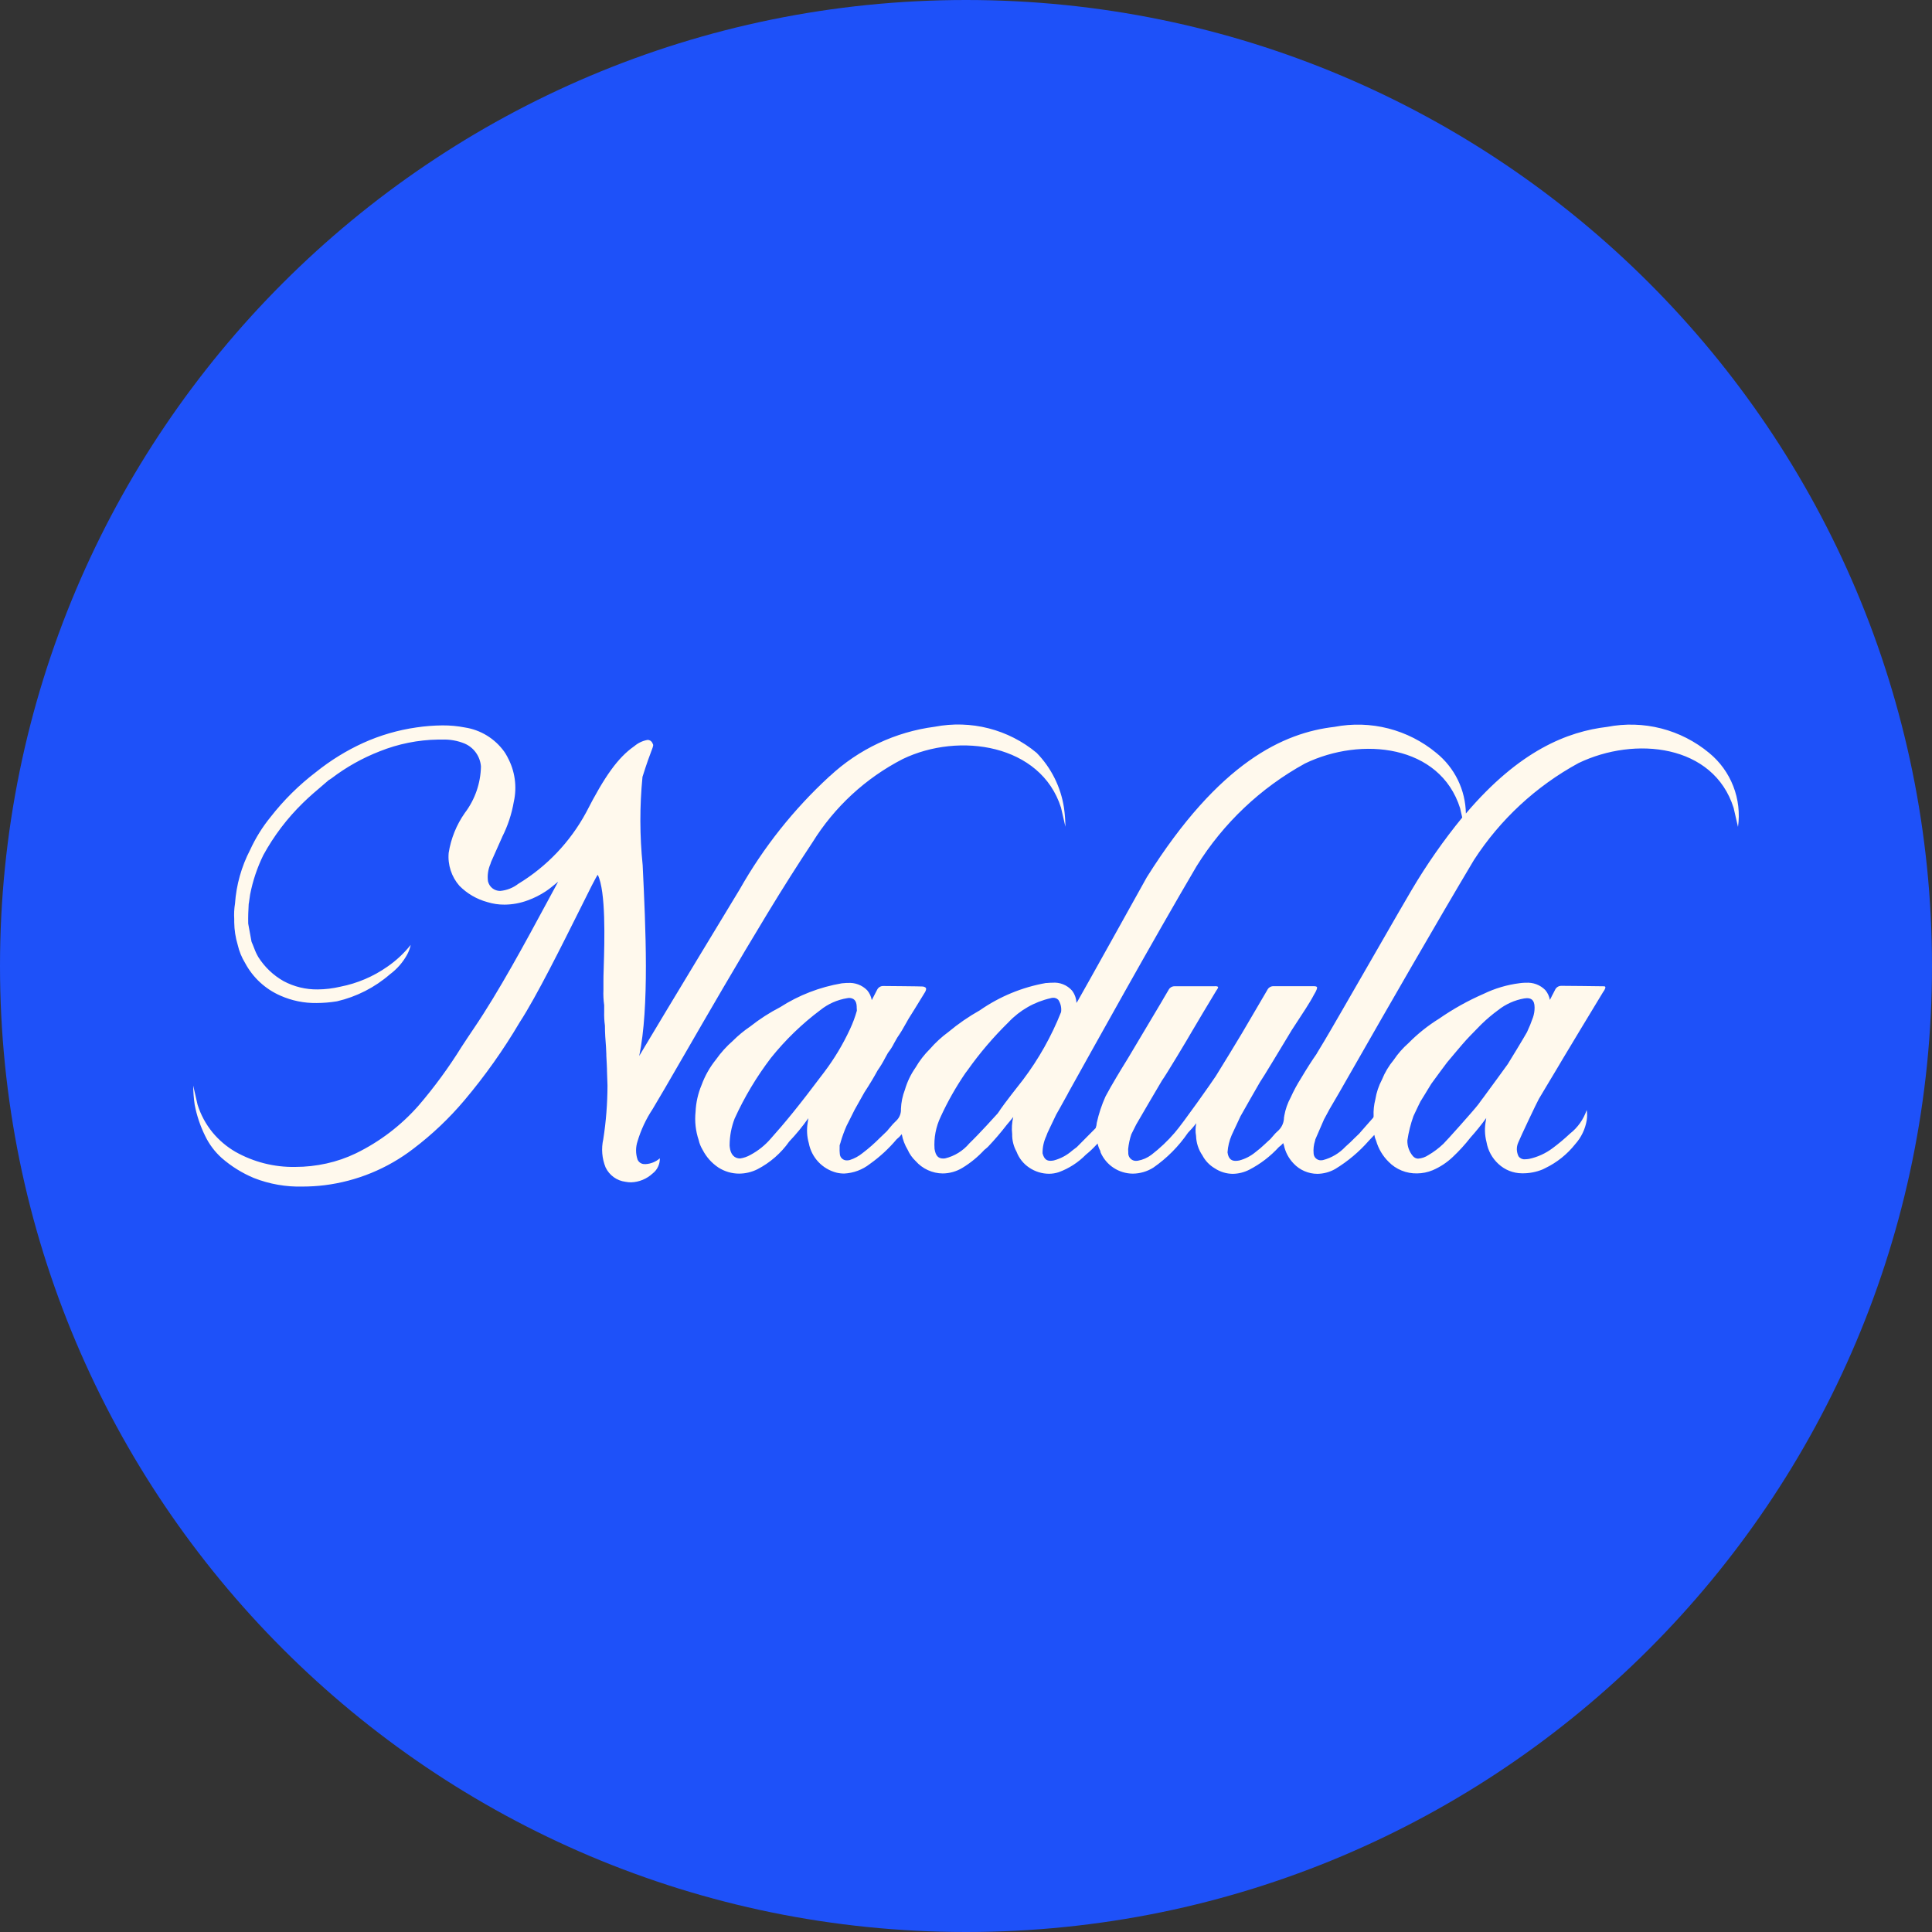 <svg width="80" height="80" viewBox="0 0 80 80" fill="none" xmlns="http://www.w3.org/2000/svg">
<rect x="0" y="0" width="80" height="80" fill="#333333" stroke="none"/>
<path d="M0 40C0 17.909 17.909 0 40 0C62.091 0 80 17.909 80 40C80 62.091 62.091 80 40 80C17.909 80 0 62.091 0 40Z" fill="#1E51F9"/>
<path d="M10.514 48.779C10.028 48.576 9.579 48.297 9.183 47.952C8.895 47.694 8.661 47.382 8.494 47.034C8.292 46.625 8.146 46.19 8.061 45.742C8.022 45.48 8.002 45.216 8 44.952L8.181 45.743C8.312 46.161 8.523 46.551 8.8 46.89C9.066 47.212 9.387 47.484 9.748 47.694C10.503 48.119 11.358 48.336 12.225 48.32C12.659 48.32 13.093 48.272 13.518 48.178C13.939 48.085 14.348 47.944 14.737 47.757C15.728 47.274 16.613 46.599 17.34 45.77C17.992 45.009 18.584 44.199 19.113 43.347C19.272 43.106 19.451 42.831 19.627 42.574C20.652 41.064 21.757 39.018 22.645 37.372C22.716 37.242 22.787 37.114 22.853 36.987C22.951 36.804 23.04 36.644 23.111 36.511C23.025 36.579 22.954 36.637 22.891 36.688L22.886 36.692C22.795 36.768 22.7 36.84 22.601 36.906C22.367 37.06 22.116 37.187 21.852 37.282C21.544 37.397 21.217 37.457 20.887 37.459C20.649 37.46 20.412 37.425 20.185 37.355C19.744 37.236 19.342 37.003 19.022 36.678C18.859 36.492 18.737 36.276 18.661 36.041C18.585 35.807 18.556 35.559 18.579 35.314C18.673 34.719 18.902 34.153 19.249 33.66C19.669 33.105 19.902 32.432 19.915 31.736C19.899 31.532 19.828 31.336 19.709 31.169C19.591 31.002 19.429 30.871 19.241 30.79C18.948 30.669 18.631 30.613 18.314 30.624H18.139C17.312 30.637 16.495 30.801 15.728 31.108C15.011 31.386 14.337 31.764 13.726 32.23C13.701 32.249 13.671 32.267 13.645 32.284L13.634 32.29C13.632 32.292 13.63 32.294 13.627 32.295H13.621L13.44 32.45L13.411 32.474L13.402 32.483C13.113 32.727 12.815 32.981 12.543 33.248C11.893 33.882 11.341 34.609 10.905 35.406C10.651 35.924 10.466 36.473 10.357 37.039C10.342 37.141 10.328 37.245 10.313 37.345L10.306 37.393L10.298 37.433C10.281 37.702 10.272 37.972 10.278 38.241C10.284 38.266 10.288 38.292 10.291 38.318C10.313 38.438 10.337 38.569 10.363 38.708C10.376 38.78 10.389 38.857 10.403 38.93L10.417 39.001C10.452 39.082 10.489 39.164 10.516 39.243L10.523 39.258C10.57 39.39 10.63 39.518 10.701 39.638C10.963 40.048 11.32 40.388 11.744 40.627C12.177 40.858 12.662 40.976 13.153 40.97C13.471 40.968 13.787 40.929 14.097 40.856C14.796 40.719 15.46 40.436 16.043 40.026C16.407 39.775 16.731 39.472 17.007 39.126C16.977 39.261 16.93 39.393 16.865 39.515C16.689 39.841 16.443 40.124 16.146 40.344C15.517 40.89 14.765 41.273 13.954 41.462C13.673 41.508 13.388 41.532 13.104 41.533C12.59 41.54 12.082 41.436 11.612 41.228C10.988 40.956 10.473 40.481 10.152 39.881C10.008 39.646 9.903 39.39 9.842 39.121C9.751 38.819 9.703 38.506 9.699 38.19V38.058C9.686 37.844 9.696 37.629 9.731 37.417C9.785 36.64 9.998 35.882 10.358 35.19C10.582 34.701 10.868 34.241 11.209 33.824C11.753 33.126 12.386 32.501 13.09 31.965C13.688 31.485 14.343 31.08 15.041 30.762C15.742 30.445 16.484 30.229 17.245 30.121C17.602 30.068 17.962 30.04 18.323 30.037C18.633 30.035 18.944 30.063 19.249 30.123C19.572 30.172 19.881 30.286 20.16 30.456C20.439 30.627 20.681 30.851 20.873 31.115C20.909 31.167 20.944 31.221 20.97 31.269L20.983 31.294L20.997 31.316L21.004 31.33C21.009 31.338 21.014 31.346 21.018 31.355V31.359C21.324 31.922 21.415 32.577 21.275 33.202C21.188 33.706 21.027 34.195 20.796 34.652V34.655C20.617 35.055 20.468 35.393 20.336 35.688C20.328 35.71 20.318 35.743 20.307 35.778C20.209 36.002 20.174 36.249 20.206 36.491C20.232 36.605 20.296 36.708 20.388 36.781C20.48 36.853 20.594 36.892 20.711 36.892C20.984 36.867 21.244 36.765 21.46 36.598C22.642 35.88 23.611 34.86 24.269 33.644C25.038 32.138 25.591 31.372 26.246 30.911L26.258 30.902L26.273 30.891C26.427 30.761 26.613 30.674 26.811 30.639C26.855 30.637 26.897 30.649 26.934 30.672C26.97 30.696 26.999 30.73 27.015 30.771C27.066 30.849 27.059 30.872 26.971 31.101C26.9 31.285 26.784 31.595 26.604 32.169C26.484 33.386 26.487 34.612 26.612 35.828V35.835C26.736 38.443 26.89 41.688 26.469 43.725C26.483 43.705 26.574 43.551 26.735 43.279L26.747 43.26C27.347 42.247 30.561 36.934 30.626 36.832C31.613 35.087 32.867 33.507 34.343 32.15L34.353 32.139H34.359C35.559 31.02 37.079 30.305 38.706 30.093C39.445 29.95 40.207 29.972 40.937 30.159C41.666 30.345 42.345 30.692 42.924 31.173C43.529 31.794 43.925 32.588 44.057 33.445C44.094 33.707 44.114 33.971 44.117 34.235L43.935 33.445C43.104 30.818 39.72 30.3 37.38 31.43C35.842 32.221 34.549 33.416 33.639 34.886C33.062 35.754 32.415 36.774 31.785 37.813C30.551 39.841 29.256 42.082 28.311 43.719L28.306 43.727C27.709 44.76 27.237 45.575 27.024 45.924C26.75 46.337 26.54 46.787 26.398 47.261C26.318 47.505 26.318 47.768 26.398 48.011C26.419 48.061 26.452 48.105 26.495 48.138C26.539 48.172 26.59 48.193 26.644 48.2C26.671 48.203 26.699 48.204 26.727 48.204C26.946 48.193 27.156 48.108 27.322 47.963C27.325 48.083 27.3 48.203 27.248 48.312C27.197 48.421 27.12 48.517 27.025 48.59C26.781 48.816 26.465 48.947 26.133 48.958C26.054 48.958 25.975 48.95 25.898 48.935C25.722 48.913 25.555 48.847 25.412 48.743C25.269 48.64 25.154 48.502 25.077 48.342C24.926 47.971 24.892 47.562 24.981 47.17C25.095 46.435 25.153 45.692 25.155 44.948C25.151 44.805 25.146 44.669 25.14 44.52L25.134 44.338V44.267C25.134 44.196 25.129 44.129 25.125 44.061C25.12 43.949 25.113 43.835 25.107 43.711V43.649C25.102 43.55 25.097 43.449 25.093 43.349C25.07 43.064 25.048 42.767 25.049 42.47C25.022 42.278 25.012 42.084 25.018 41.89V41.862C25.018 41.78 25.018 41.703 25.018 41.625C24.988 41.413 24.977 41.198 24.987 40.984V40.976C24.987 40.93 24.987 40.843 24.987 40.762V40.66C24.987 40.542 24.987 40.335 24.999 40.072V40.057C25.033 38.956 25.092 36.908 24.752 36.223C24.692 36.289 24.396 36.874 23.998 37.682C23.285 39.107 22.216 41.264 21.516 42.336C20.847 43.471 20.084 44.547 19.235 45.555C18.605 46.303 17.893 46.978 17.113 47.569C16.043 48.391 14.773 48.912 13.434 49.078C13.137 49.114 12.838 49.132 12.539 49.133C11.847 49.152 11.158 49.032 10.514 48.779ZM57.498 48.106C57.255 47.867 57.079 47.569 56.984 47.241C56.947 47.163 56.922 47.08 56.908 46.994C56.833 47.073 56.761 47.149 56.689 47.226C56.284 47.689 55.811 48.088 55.286 48.407C55.06 48.535 54.806 48.603 54.547 48.606C54.363 48.605 54.181 48.567 54.012 48.493C53.843 48.42 53.691 48.313 53.565 48.178C53.366 47.971 53.227 47.713 53.167 47.432C53.154 47.4 53.144 47.367 53.135 47.334C53.082 47.395 53.021 47.45 52.955 47.497C52.606 47.879 52.192 48.196 51.733 48.434C51.521 48.543 51.287 48.602 51.048 48.606C50.783 48.604 50.524 48.525 50.303 48.379C50.084 48.251 49.905 48.064 49.788 47.84C49.625 47.602 49.535 47.322 49.526 47.033C49.494 46.86 49.498 46.682 49.537 46.51C49.43 46.648 49.315 46.779 49.193 46.903C48.806 47.469 48.319 47.959 47.755 48.35C47.502 48.509 47.208 48.595 46.909 48.598C46.625 48.596 46.348 48.513 46.111 48.357C45.873 48.201 45.687 47.979 45.573 47.719V47.709C45.565 47.689 45.56 47.668 45.557 47.646C45.506 47.553 45.47 47.453 45.45 47.35L45.397 47.406L45.377 47.426C45.25 47.564 45.112 47.693 44.965 47.811C44.648 48.134 44.264 48.383 43.839 48.538C43.708 48.581 43.571 48.603 43.434 48.603C43.143 48.601 42.859 48.513 42.619 48.35C42.379 48.191 42.195 47.96 42.093 47.69C41.969 47.467 41.906 47.214 41.912 46.958C41.885 46.722 41.901 46.483 41.957 46.252C41.87 46.363 41.783 46.466 41.693 46.571C41.448 46.889 41.186 47.195 40.909 47.487C40.876 47.52 40.842 47.55 40.805 47.579H40.801C40.785 47.592 40.772 47.604 40.757 47.617C40.491 47.904 40.188 48.154 39.853 48.357C39.607 48.507 39.324 48.588 39.035 48.59C38.823 48.588 38.614 48.541 38.42 48.452C38.227 48.364 38.055 48.236 37.915 48.077C37.776 47.946 37.665 47.788 37.587 47.614C37.466 47.413 37.382 47.193 37.34 46.963C37.278 47.042 37.206 47.114 37.126 47.177C36.801 47.563 36.428 47.907 36.016 48.199C35.712 48.437 35.343 48.574 34.959 48.594C34.848 48.594 34.738 48.581 34.631 48.555C34.345 48.48 34.086 48.326 33.884 48.11C33.682 47.894 33.546 47.625 33.491 47.335C33.413 47.061 33.397 46.774 33.444 46.493C33.453 46.416 33.462 46.355 33.472 46.302C33.232 46.643 32.967 46.966 32.679 47.269C32.339 47.752 31.887 48.145 31.362 48.417C31.127 48.534 30.868 48.596 30.605 48.597C30.299 48.597 30 48.508 29.743 48.342C29.471 48.159 29.25 47.912 29.099 47.621L29.079 47.585C29.011 47.469 28.961 47.343 28.932 47.211C28.804 46.833 28.76 46.431 28.802 46.034C28.819 45.654 28.903 45.28 29.05 44.93C29.19 44.546 29.392 44.189 29.648 43.872C29.849 43.587 30.084 43.327 30.346 43.098C30.567 42.877 30.808 42.678 31.067 42.503C31.453 42.198 31.868 41.93 32.306 41.704C33.081 41.206 33.949 40.871 34.857 40.717C34.919 40.709 34.982 40.704 35.045 40.702H35.098C35.246 40.691 35.396 40.711 35.535 40.763C35.675 40.815 35.802 40.897 35.907 41.004C36.006 41.121 36.072 41.262 36.098 41.413C36.175 41.271 36.25 41.123 36.319 40.986C36.342 40.938 36.378 40.897 36.423 40.869C36.469 40.841 36.521 40.826 36.574 40.828C36.589 40.828 38.184 40.841 38.209 40.849C38.209 40.849 38.321 40.861 38.343 40.92C38.365 40.979 38.308 41.075 38.301 41.086C38.146 41.339 37.99 41.594 37.842 41.833L37.813 41.878C37.797 41.904 37.782 41.929 37.765 41.956C37.728 42.016 37.679 42.094 37.631 42.169C37.601 42.221 37.572 42.274 37.542 42.325L37.538 42.336L37.517 42.37C37.407 42.574 37.287 42.772 37.155 42.963C37.111 43.035 37.071 43.106 37.027 43.188C36.956 43.333 36.869 43.469 36.769 43.596C36.729 43.667 36.691 43.733 36.657 43.798C36.564 43.98 36.459 44.155 36.341 44.322C36.186 44.607 36.008 44.904 35.791 45.236C35.638 45.51 35.515 45.729 35.391 45.948C35.328 46.074 35.262 46.203 35.2 46.329L35.144 46.441C35.123 46.485 35.1 46.528 35.078 46.571L35.055 46.616C34.959 46.834 34.877 47.058 34.81 47.286V47.293C34.797 47.33 34.787 47.369 34.767 47.425V47.528C34.763 47.608 34.765 47.688 34.774 47.768C34.775 47.806 34.783 47.844 34.798 47.879C34.814 47.914 34.836 47.946 34.864 47.972C34.892 47.998 34.925 48.018 34.961 48.032C34.997 48.045 35.035 48.05 35.073 48.049C35.111 48.049 35.15 48.044 35.188 48.034C35.38 47.972 35.558 47.876 35.714 47.749C35.976 47.55 36.223 47.332 36.454 47.098L36.465 47.089C36.536 47.018 36.633 46.925 36.728 46.836L36.787 46.765L36.797 46.752L36.811 46.736C36.819 46.727 36.825 46.718 36.833 46.71C36.925 46.594 37.025 46.486 37.133 46.386C37.193 46.324 37.239 46.251 37.268 46.171C37.298 46.091 37.311 46.006 37.306 45.92C37.316 45.647 37.372 45.377 37.471 45.121C37.566 44.795 37.714 44.486 37.909 44.208C38.074 43.924 38.275 43.664 38.508 43.434C38.735 43.173 38.99 42.938 39.269 42.734C39.675 42.394 40.113 42.093 40.575 41.833C41.394 41.263 42.328 40.877 43.311 40.704H43.352C43.425 40.696 43.5 40.692 43.574 40.692C43.726 40.679 43.879 40.701 44.02 40.758C44.162 40.814 44.289 40.903 44.39 41.017C44.503 41.165 44.567 41.344 44.573 41.529C44.593 41.503 44.611 41.475 44.627 41.447C44.761 41.224 47.469 36.358 47.486 36.326C50.493 31.539 53.165 30.34 55.257 30.098C55.996 29.955 56.758 29.977 57.488 30.164C58.218 30.351 58.897 30.697 59.476 31.178C59.851 31.481 60.156 31.863 60.367 32.296C60.578 32.729 60.691 33.204 60.699 33.686C62.925 31.065 64.918 30.29 66.556 30.098C67.295 29.954 68.057 29.977 68.786 30.163C69.516 30.35 70.194 30.697 70.773 31.178C71.219 31.544 71.562 32.017 71.771 32.554C71.98 33.09 72.047 33.672 71.967 34.242L71.785 33.451C70.954 30.823 67.703 30.47 65.362 31.598C63.606 32.554 62.117 33.934 61.032 35.612C59.536 38.117 57.311 41.99 56.21 43.921L56.191 43.954C55.6 44.989 55.173 45.735 55.059 45.918L55.051 45.932C55.048 45.94 55.044 45.947 55.039 45.954C55.024 45.982 55.01 46.01 54.995 46.037L54.941 46.137C54.902 46.208 54.863 46.279 54.825 46.351C54.738 46.55 54.654 46.747 54.557 46.969L54.462 47.187V47.202C54.459 47.213 54.456 47.225 54.454 47.236C54.398 47.405 54.377 47.584 54.394 47.761C54.397 47.838 54.43 47.911 54.486 47.964C54.542 48.017 54.617 48.047 54.694 48.046C54.722 48.046 54.75 48.043 54.778 48.038C55.135 47.946 55.459 47.753 55.711 47.484C55.854 47.362 55.987 47.228 56.117 47.099L56.123 47.094C56.137 47.082 56.148 47.07 56.16 47.058L56.18 47.039C56.214 47.006 56.246 46.974 56.279 46.944C56.328 46.885 56.378 46.829 56.429 46.771L56.439 46.761L56.501 46.69L56.572 46.609C56.653 46.517 56.745 46.411 56.835 46.311C56.849 46.299 56.86 46.284 56.867 46.268C56.875 46.251 56.879 46.233 56.878 46.215C56.867 45.983 56.892 45.75 56.95 45.525C56.995 45.239 57.088 44.962 57.224 44.705C57.343 44.41 57.507 44.134 57.711 43.889C57.883 43.632 58.089 43.398 58.321 43.194C58.702 42.807 59.128 42.467 59.59 42.181C60.169 41.779 60.787 41.434 61.434 41.153C61.903 40.926 62.406 40.777 62.923 40.712C62.989 40.702 63.057 40.697 63.124 40.694H63.179C63.327 40.683 63.477 40.704 63.617 40.756C63.756 40.808 63.882 40.89 63.987 40.996C64.086 41.113 64.151 41.254 64.177 41.404C64.212 41.337 64.248 41.272 64.276 41.209L64.301 41.164C64.331 41.105 64.361 41.047 64.39 40.991C64.412 40.941 64.447 40.898 64.493 40.868C64.538 40.838 64.591 40.822 64.645 40.821C64.66 40.821 66.291 40.834 66.426 40.84C66.435 40.84 66.444 40.841 66.452 40.846C66.46 40.85 66.467 40.856 66.471 40.864C66.499 40.924 66.381 41.078 66.381 41.078C66.16 41.44 64.751 43.772 64.72 43.83C64.668 43.924 64.325 44.493 64.051 44.951C63.895 45.21 63.752 45.449 63.721 45.504C63.653 45.617 62.949 47.102 62.866 47.314C62.826 47.403 62.807 47.5 62.809 47.597C62.812 47.694 62.835 47.79 62.878 47.877C62.906 47.919 62.945 47.952 62.989 47.974C63.034 47.996 63.084 48.007 63.134 48.004C63.193 48.002 63.252 47.998 63.31 47.989C63.664 47.914 63.998 47.762 64.288 47.545C64.539 47.358 64.779 47.157 65.007 46.943C65.33 46.691 65.571 46.35 65.702 45.963C65.725 46.105 65.725 46.249 65.702 46.391C65.639 46.758 65.474 47.101 65.225 47.378C64.891 47.799 64.467 48.138 63.983 48.371C63.945 48.389 63.911 48.406 63.878 48.423C63.605 48.535 63.312 48.59 63.017 48.584C62.656 48.581 62.309 48.442 62.045 48.195C61.787 47.958 61.614 47.642 61.554 47.296C61.477 46.999 61.468 46.688 61.529 46.386C61.533 46.356 61.536 46.328 61.541 46.297C61.338 46.577 61.12 46.846 60.889 47.104C60.666 47.39 60.421 47.658 60.157 47.907C59.913 48.139 59.63 48.326 59.32 48.458C59.117 48.542 58.899 48.586 58.679 48.588C58.459 48.593 58.241 48.553 58.038 48.47C57.834 48.387 57.651 48.264 57.498 48.106ZM50.436 40.868C50.449 40.895 50.422 40.934 50.391 40.981L50.372 41.007C50.295 41.125 49.367 42.684 49.33 42.752C49.253 42.895 48.245 44.577 48.118 44.737C48.067 44.825 47.103 46.457 47.049 46.562C46.978 46.698 46.913 46.833 46.845 46.97C46.778 47.17 46.735 47.376 46.714 47.585C46.718 47.624 46.719 47.663 46.719 47.703V47.711C46.715 47.755 46.72 47.8 46.732 47.843C46.752 47.91 46.794 47.968 46.85 48.009C46.907 48.05 46.975 48.071 47.045 48.069C47.069 48.069 47.093 48.066 47.116 48.063C47.321 48.026 47.514 47.942 47.68 47.816C48.03 47.546 48.353 47.241 48.641 46.905C48.967 46.536 50.2 44.782 50.339 44.567C50.478 44.353 51.368 42.886 51.437 42.767C51.522 42.62 52.198 41.474 52.475 40.996C52.497 40.949 52.531 40.909 52.575 40.881C52.618 40.852 52.668 40.837 52.719 40.836H54.373C54.459 40.836 54.516 40.841 54.533 40.875C54.55 40.908 54.523 41.004 54.4 41.205C54.252 41.495 53.901 42.023 53.673 42.371C53.598 42.484 53.53 42.592 53.494 42.645L53.489 42.653C53.124 43.258 52.268 44.681 52.169 44.814C52.036 45.038 51.447 46.077 51.364 46.226C51.297 46.369 51.231 46.511 51.179 46.623L51.171 46.639L51.131 46.724L51.114 46.76L51.001 47.004C50.903 47.23 50.845 47.471 50.829 47.717C50.871 48.029 51.033 48.069 51.168 48.069C51.218 48.068 51.267 48.063 51.316 48.053C51.557 47.989 51.781 47.875 51.973 47.718C52.119 47.608 52.259 47.489 52.391 47.362L52.401 47.352C52.472 47.281 52.544 47.223 52.602 47.168C52.631 47.137 52.659 47.103 52.688 47.069C52.766 46.971 52.853 46.881 52.947 46.8C53.087 46.66 53.166 46.471 53.168 46.273C53.168 46.252 53.176 46.231 53.18 46.213V46.199C53.227 45.933 53.317 45.676 53.446 45.439C53.568 45.169 53.708 44.908 53.867 44.658C54.106 44.255 54.327 43.91 54.522 43.633L54.527 43.624V43.619C54.627 43.452 54.731 43.278 54.837 43.105C55.21 42.491 58.328 37.042 58.451 36.856C59.073 35.803 59.774 34.798 60.548 33.852L60.46 33.466C59.63 30.838 56.378 30.485 54.039 31.613C52.202 32.621 50.655 34.086 49.549 35.865C47.736 38.942 45.163 43.583 44.22 45.277V45.283C43.935 45.801 43.755 46.119 43.735 46.152C43.649 46.33 43.562 46.508 43.48 46.685L43.464 46.72L43.386 46.886L43.377 46.902C43.357 46.955 43.339 47.004 43.323 47.045C43.219 47.268 43.166 47.511 43.17 47.757C43.241 48.029 43.372 48.066 43.5 48.066C43.548 48.066 43.596 48.06 43.642 48.05C43.92 47.975 44.177 47.837 44.393 47.648L44.444 47.608L44.587 47.5C44.736 47.348 44.901 47.181 45.124 46.959L45.371 46.71V46.706C45.396 46.638 45.41 46.566 45.415 46.493C45.498 46.117 45.619 45.75 45.778 45.399C46.022 44.936 46.449 44.236 46.657 43.902L46.764 43.725L48.111 41.463L48.168 41.364L48.214 41.285C48.273 41.185 48.331 41.085 48.391 40.985C48.413 40.942 48.446 40.906 48.487 40.88C48.528 40.855 48.574 40.84 48.623 40.839H48.665C49.076 40.839 49.421 40.839 49.689 40.839C49.957 40.839 50.142 40.839 50.227 40.839H50.26C50.369 40.83 50.421 40.842 50.436 40.868ZM63.108 41.344C62.714 41.414 62.343 41.581 62.03 41.83C61.794 42.003 61.57 42.192 61.36 42.395C61.352 42.401 61.346 42.408 61.34 42.415L61.319 42.435C60.91 42.851 60.758 43.011 60.704 43.072C60.584 43.2 60.006 43.889 59.92 43.993C59.882 44.041 59.396 44.695 59.267 44.878C59.255 44.896 59.16 45.05 59.07 45.199L59.038 45.253L58.816 45.614C58.803 45.633 58.685 45.883 58.606 46.049L58.576 46.113C58.556 46.153 58.54 46.189 58.528 46.215C58.411 46.542 58.327 46.88 58.276 47.224C58.27 47.46 58.352 47.69 58.504 47.87C58.53 47.901 58.562 47.926 58.597 47.945C58.633 47.963 58.672 47.974 58.711 47.976H58.725C58.873 47.965 59.016 47.916 59.14 47.834C59.367 47.702 59.578 47.543 59.768 47.362C59.869 47.269 61.022 45.983 61.216 45.727C61.223 45.717 61.287 45.633 61.382 45.499L61.403 45.474C61.721 45.039 62.388 44.132 62.431 44.066C62.456 44.031 63.135 42.915 63.23 42.738C63.323 42.538 63.407 42.334 63.479 42.125C63.523 41.995 63.545 41.858 63.544 41.72C63.544 41.376 63.372 41.332 63.22 41.332C63.182 41.333 63.145 41.337 63.108 41.344ZM35.077 41.333C34.672 41.398 34.29 41.567 33.97 41.824C33.206 42.396 32.518 43.063 31.921 43.808C31.329 44.585 30.825 45.427 30.42 46.317C30.285 46.667 30.214 47.039 30.212 47.414V47.423C30.212 47.442 30.212 47.462 30.217 47.48V47.493C30.247 47.796 30.405 47.97 30.645 47.97C30.795 47.948 30.94 47.898 31.072 47.823C31.394 47.651 31.681 47.421 31.918 47.145C32.508 46.483 33.035 45.85 34.127 44.397C34.546 43.843 34.904 43.246 35.196 42.616C35.312 42.369 35.407 42.113 35.481 41.851V41.839C35.476 41.795 35.474 41.751 35.474 41.707V41.672C35.465 41.44 35.358 41.322 35.15 41.322C35.126 41.324 35.101 41.328 35.077 41.333ZM43.505 41.333C42.836 41.483 42.227 41.831 41.758 42.33C41.136 42.94 40.569 43.603 40.066 44.314L40.002 44.4C39.999 44.403 39.996 44.406 39.993 44.409C39.993 44.409 39.993 44.414 39.988 44.416C39.589 44.997 39.24 45.611 38.947 46.252C38.752 46.663 38.666 47.117 38.697 47.571C38.742 47.856 38.848 47.972 39.057 47.972C39.082 47.972 39.108 47.97 39.132 47.967C39.525 47.873 39.877 47.655 40.137 47.346C40.565 46.933 41.227 46.199 41.301 46.116L41.309 46.107C41.328 46.083 41.343 46.062 41.363 46.032C41.435 45.92 41.59 45.689 42.361 44.711C43.01 43.851 43.54 42.908 43.937 41.907C43.961 41.731 43.921 41.553 43.825 41.404C43.797 41.375 43.764 41.352 43.727 41.336C43.69 41.321 43.65 41.314 43.61 41.316C43.575 41.317 43.539 41.322 43.505 41.331V41.333Z" fill="#FFF9ED"/>
</svg>
